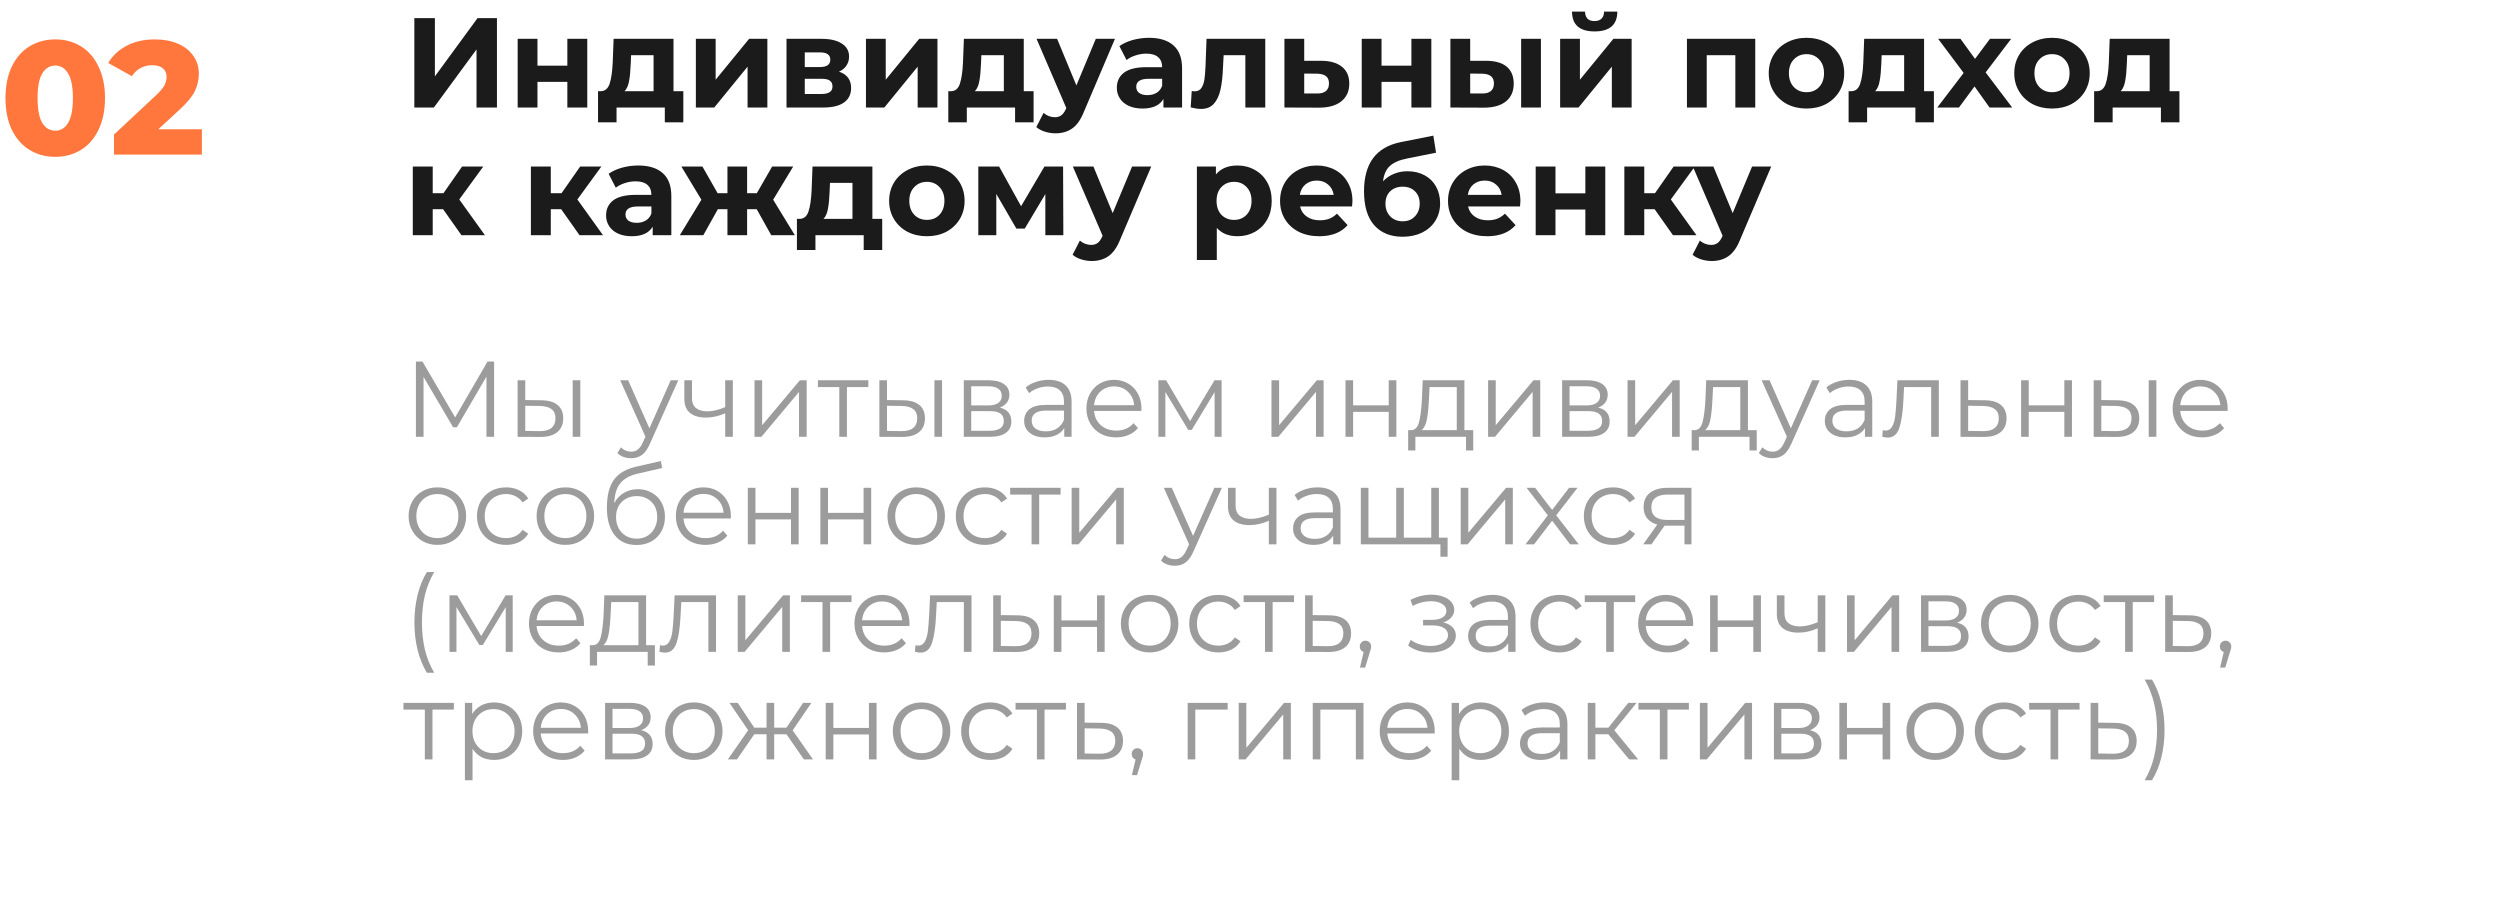 <?xml version="1.0" encoding="UTF-8"?> <svg xmlns="http://www.w3.org/2000/svg" width="372" height="134" viewBox="0 0 372 134" fill="none"> <path d="M8.232 23.336C6.792 23.336 5.512 22.992 4.392 22.304C3.272 21.616 2.392 20.616 1.752 19.304C1.128 17.976 0.816 16.408 0.816 14.6C0.816 12.792 1.128 11.232 1.752 9.92C2.392 8.592 3.272 7.584 4.392 6.896C5.512 6.208 6.792 5.864 8.232 5.864C9.656 5.864 10.928 6.208 12.048 6.896C13.168 7.584 14.04 8.592 14.664 9.92C15.304 11.232 15.624 12.792 15.624 14.6C15.624 16.408 15.304 17.976 14.664 19.304C14.04 20.616 13.168 21.616 12.048 22.304C10.928 22.992 9.656 23.336 8.232 23.336ZM8.232 19.448C9.032 19.448 9.664 19.064 10.128 18.296C10.608 17.512 10.848 16.28 10.848 14.6C10.848 12.92 10.608 11.696 10.128 10.928C9.664 10.144 9.032 9.752 8.232 9.752C7.416 9.752 6.768 10.144 6.288 10.928C5.824 11.696 5.592 12.92 5.592 14.6C5.592 16.28 5.824 17.512 6.288 18.296C6.768 19.064 7.416 19.448 8.232 19.448ZM30.042 19.232V23H16.962V20.024L23.25 14.144C23.858 13.568 24.266 13.08 24.474 12.68C24.682 12.264 24.786 11.848 24.786 11.432C24.786 10.888 24.602 10.464 24.234 10.16C23.866 9.856 23.33 9.704 22.626 9.704C22.002 9.704 21.426 9.848 20.898 10.136C20.386 10.408 19.962 10.808 19.626 11.336L16.098 9.368C16.754 8.28 17.674 7.424 18.858 6.8C20.042 6.176 21.442 5.864 23.058 5.864C24.338 5.864 25.466 6.072 26.442 6.488C27.434 6.904 28.202 7.504 28.746 8.288C29.306 9.056 29.586 9.952 29.586 10.976C29.586 11.888 29.386 12.752 28.986 13.568C28.602 14.368 27.85 15.28 26.73 16.304L23.562 19.232H30.042Z" fill="#FF773D"></path> <path d="M61.653 2.7H64.712V11.364L71.058 2.7H73.946V16H70.906V7.355L64.56 16H61.653V2.7ZM77.029 5.778H79.975V9.768H84.421V5.778H87.385V16H84.421V12.181H79.975V16H77.029V5.778ZM101.679 13.568V18.204H98.924V16H91.742V18.204H88.987V13.568H89.405C90.038 13.555 90.475 13.182 90.716 12.447C90.957 11.712 91.109 10.667 91.172 9.312L91.305 5.778H100.216V13.568H101.679ZM93.851 9.521C93.813 10.56 93.731 11.408 93.604 12.067C93.49 12.726 93.268 13.226 92.939 13.568H97.252V8.21H93.908L93.851 9.521ZM103.544 5.778H106.489V11.858L111.467 5.778H114.184V16H111.239V9.92L106.28 16H103.544V5.778ZM124.842 10.661C126.046 11.066 126.647 11.877 126.647 13.093C126.647 14.018 126.299 14.733 125.602 15.24C124.906 15.747 123.867 16 122.486 16H117.033V5.778H122.258C123.538 5.778 124.538 6.012 125.26 6.481C125.982 6.937 126.343 7.583 126.343 8.419C126.343 8.926 126.21 9.375 125.944 9.768C125.691 10.148 125.324 10.446 124.842 10.661ZM119.75 9.977H121.992C123.031 9.977 123.55 9.61 123.55 8.875C123.55 8.153 123.031 7.792 121.992 7.792H119.75V9.977ZM122.239 13.986C123.329 13.986 123.873 13.612 123.873 12.865C123.873 12.472 123.747 12.187 123.493 12.01C123.24 11.82 122.841 11.725 122.296 11.725H119.75V13.986H122.239ZM128.853 5.778H131.798V11.858L136.776 5.778H139.493V16H136.548V9.92L131.589 16H128.853V5.778ZM153.799 13.568V18.204H151.044V16H143.862V18.204H141.107V13.568H141.525C142.158 13.555 142.595 13.182 142.836 12.447C143.077 11.712 143.229 10.667 143.292 9.312L143.425 5.778H152.336V13.568H153.799ZM145.971 9.521C145.933 10.56 145.851 11.408 145.724 12.067C145.61 12.726 145.388 13.226 145.059 13.568H149.372V8.21H146.028L145.971 9.521ZM165.905 5.778L161.288 16.627C160.82 17.805 160.237 18.635 159.54 19.116C158.856 19.597 158.027 19.838 157.051 19.838C156.519 19.838 155.994 19.756 155.474 19.591C154.955 19.426 154.531 19.198 154.201 18.907L155.284 16.798C155.512 17.001 155.772 17.159 156.063 17.273C156.367 17.387 156.665 17.444 156.956 17.444C157.362 17.444 157.691 17.343 157.944 17.14C158.198 16.95 158.426 16.627 158.628 16.171L158.666 16.076L154.239 5.778H157.298L160.167 12.713L163.055 5.778H165.905ZM170.972 5.626C172.556 5.626 173.772 6.006 174.62 6.766C175.469 7.513 175.893 8.647 175.893 10.167V16H173.119V14.727C172.562 15.677 171.523 16.152 170.003 16.152C169.218 16.152 168.534 16.019 167.951 15.753C167.381 15.487 166.944 15.12 166.64 14.651C166.336 14.182 166.184 13.65 166.184 13.055C166.184 12.105 166.539 11.358 167.248 10.813C167.97 10.268 169.079 9.996 170.573 9.996H172.929C172.929 9.35 172.733 8.856 172.34 8.514C171.948 8.159 171.359 7.982 170.573 7.982C170.029 7.982 169.49 8.071 168.958 8.248C168.439 8.413 167.996 8.641 167.628 8.932L166.564 6.861C167.122 6.468 167.787 6.164 168.559 5.949C169.345 5.734 170.149 5.626 170.972 5.626ZM170.744 14.157C171.251 14.157 171.701 14.043 172.093 13.815C172.486 13.574 172.765 13.226 172.929 12.77V11.725H170.896C169.68 11.725 169.072 12.124 169.072 12.922C169.072 13.302 169.218 13.606 169.509 13.834C169.813 14.049 170.225 14.157 170.744 14.157ZM188.272 5.778V16H185.308V8.21H182.078L181.983 10.015C181.932 11.358 181.806 12.472 181.603 13.359C181.4 14.246 181.071 14.942 180.615 15.449C180.159 15.956 179.526 16.209 178.715 16.209C178.284 16.209 177.771 16.133 177.176 15.981L177.328 13.549C177.531 13.574 177.676 13.587 177.765 13.587C178.208 13.587 178.538 13.429 178.753 13.112C178.981 12.783 179.133 12.371 179.209 11.877C179.285 11.37 179.342 10.705 179.38 9.882L179.532 5.778H188.272ZM196.651 9.046C197.981 9.059 199.001 9.363 199.71 9.958C200.42 10.541 200.774 11.37 200.774 12.447C200.774 13.574 200.375 14.455 199.577 15.088C198.792 15.709 197.684 16.019 196.252 16.019L191.122 16V5.778H194.067V9.046H196.651ZM195.986 13.91C196.556 13.923 196.993 13.802 197.297 13.549C197.601 13.296 197.753 12.916 197.753 12.409C197.753 11.915 197.601 11.554 197.297 11.326C197.006 11.098 196.569 10.978 195.986 10.965L194.067 10.946V13.91H195.986ZM202.626 5.778H205.571V9.768H210.017V5.778H212.981V16H210.017V12.181H205.571V16H202.626V5.778ZM221.196 9.046C222.526 9.059 223.533 9.356 224.217 9.939C224.901 10.522 225.243 11.358 225.243 12.447C225.243 13.587 224.856 14.467 224.084 15.088C223.311 15.709 222.215 16.019 220.797 16.019L215.819 16V5.778H218.764V9.046H221.196ZM226.345 5.778H229.29V16H226.345V5.778ZM220.531 13.91C221.101 13.923 221.538 13.802 221.842 13.549C222.146 13.296 222.298 12.916 222.298 12.409C222.298 11.915 222.146 11.554 221.842 11.326C221.55 11.098 221.113 10.978 220.531 10.965L218.764 10.946V13.91H220.531ZM232.147 5.778H235.092V11.858L240.07 5.778H242.787V16H239.842V9.92L234.883 16H232.147V5.778ZM237.277 4.676C235.047 4.676 233.926 3.694 233.914 1.731H235.852C235.864 2.174 235.985 2.523 236.213 2.776C236.453 3.017 236.802 3.137 237.258 3.137C237.714 3.137 238.062 3.017 238.303 2.776C238.556 2.523 238.683 2.174 238.683 1.731H240.659C240.646 3.694 239.519 4.676 237.277 4.676ZM261.182 5.778V16H258.218V8.21H253.962V16H251.017V5.778H261.182ZM268.812 16.152C267.735 16.152 266.766 15.93 265.905 15.487C265.056 15.031 264.391 14.404 263.91 13.606C263.428 12.808 263.188 11.902 263.188 10.889C263.188 9.876 263.428 8.97 263.91 8.172C264.391 7.374 265.056 6.753 265.905 6.31C266.766 5.854 267.735 5.626 268.812 5.626C269.888 5.626 270.851 5.854 271.7 6.31C272.548 6.753 273.213 7.374 273.695 8.172C274.176 8.97 274.417 9.876 274.417 10.889C274.417 11.902 274.176 12.808 273.695 13.606C273.213 14.404 272.548 15.031 271.7 15.487C270.851 15.93 269.888 16.152 268.812 16.152ZM268.812 13.72C269.572 13.72 270.192 13.467 270.674 12.96C271.168 12.441 271.415 11.75 271.415 10.889C271.415 10.028 271.168 9.344 270.674 8.837C270.192 8.318 269.572 8.058 268.812 8.058C268.052 8.058 267.425 8.318 266.931 8.837C266.437 9.344 266.19 10.028 266.19 10.889C266.19 11.75 266.437 12.441 266.931 12.96C267.425 13.467 268.052 13.72 268.812 13.72ZM287.764 13.568V18.204H285.009V16H277.827V18.204H275.072V13.568H275.49C276.123 13.555 276.56 13.182 276.801 12.447C277.042 11.712 277.194 10.667 277.257 9.312L277.39 5.778H286.301V13.568H287.764ZM279.936 9.521C279.898 10.56 279.816 11.408 279.689 12.067C279.575 12.726 279.353 13.226 279.024 13.568H283.337V8.21H279.993L279.936 9.521ZM296.051 16L293.809 12.865L291.491 16H288.261L292.194 10.851L288.394 5.778H291.719L293.885 8.761L296.108 5.778H299.262L295.462 10.775L299.414 16H296.051ZM305.346 16.152C304.269 16.152 303.3 15.93 302.439 15.487C301.59 15.031 300.925 14.404 300.444 13.606C299.962 12.808 299.722 11.902 299.722 10.889C299.722 9.876 299.962 8.97 300.444 8.172C300.925 7.374 301.59 6.753 302.439 6.31C303.3 5.854 304.269 5.626 305.346 5.626C306.422 5.626 307.385 5.854 308.234 6.31C309.082 6.753 309.747 7.374 310.229 8.172C310.71 8.97 310.951 9.876 310.951 10.889C310.951 11.902 310.71 12.808 310.229 13.606C309.747 14.404 309.082 15.031 308.234 15.487C307.385 15.93 306.422 16.152 305.346 16.152ZM305.346 13.72C306.106 13.72 306.726 13.467 307.208 12.96C307.702 12.441 307.949 11.75 307.949 10.889C307.949 10.028 307.702 9.344 307.208 8.837C306.726 8.318 306.106 8.058 305.346 8.058C304.586 8.058 303.959 8.318 303.465 8.837C302.971 9.344 302.724 10.028 302.724 10.889C302.724 11.75 302.971 12.441 303.465 12.96C303.959 13.467 304.586 13.72 305.346 13.72ZM324.298 13.568V18.204H321.543V16H314.361V18.204H311.606V13.568H312.024C312.657 13.555 313.094 13.182 313.335 12.447C313.576 11.712 313.728 10.667 313.791 9.312L313.924 5.778H322.835V13.568H324.298ZM316.47 9.521C316.432 10.56 316.35 11.408 316.223 12.067C316.109 12.726 315.887 13.226 315.558 13.568H319.871V8.21H316.527L316.47 9.521ZM65.928 31.124H64.389V35H61.425V24.778H64.389V28.749H65.985L68.759 24.778H71.913L68.341 29.68L72.16 35H68.664L65.928 31.124ZM83.499 31.124H81.96V35H78.996V24.778H81.96V28.749H83.556L86.33 24.778H89.484L85.912 29.68L89.731 35H86.235L83.499 31.124ZM94.972 24.626C96.555 24.626 97.772 25.006 98.62 25.766C99.469 26.513 99.893 27.647 99.893 29.167V35H97.119V33.727C96.562 34.677 95.523 35.152 94.003 35.152C93.218 35.152 92.534 35.019 91.951 34.753C91.381 34.487 90.944 34.12 90.64 33.651C90.336 33.182 90.184 32.65 90.184 32.055C90.184 31.105 90.539 30.358 91.248 29.813C91.97 29.268 93.079 28.996 94.573 28.996H96.929C96.929 28.35 96.733 27.856 96.34 27.514C95.948 27.159 95.359 26.982 94.573 26.982C94.028 26.982 93.49 27.071 92.958 27.248C92.439 27.413 91.996 27.641 91.628 27.932L90.564 25.861C91.121 25.468 91.787 25.164 92.559 24.949C93.344 24.734 94.149 24.626 94.972 24.626ZM94.744 33.157C95.251 33.157 95.701 33.043 96.093 32.815C96.486 32.574 96.764 32.226 96.929 31.77V30.725H94.896C93.68 30.725 93.072 31.124 93.072 31.922C93.072 32.302 93.218 32.606 93.509 32.834C93.813 33.049 94.225 33.157 94.744 33.157ZM112.595 31.124H111.17V35H108.244V31.124H106.819L104.653 35H101.157L104.368 29.718L101.385 24.778H104.52L106.781 28.749H108.244V24.778H111.17V28.749H112.614L114.894 24.778H118.029L115.046 29.718L118.276 35H114.761L112.595 31.124ZM131.274 32.568V37.204H128.519V35H121.337V37.204H118.582V32.568H119C119.633 32.555 120.07 32.182 120.311 31.447C120.551 30.712 120.703 29.667 120.767 28.312L120.9 24.778H129.811V32.568H131.274ZM123.446 28.521C123.408 29.56 123.325 30.408 123.199 31.067C123.085 31.726 122.863 32.226 122.534 32.568H126.847V27.21H123.503L123.446 28.521ZM137.927 35.152C136.85 35.152 135.881 34.93 135.02 34.487C134.171 34.031 133.506 33.404 133.025 32.606C132.544 31.808 132.303 30.902 132.303 29.889C132.303 28.876 132.544 27.97 133.025 27.172C133.506 26.374 134.171 25.753 135.02 25.31C135.881 24.854 136.85 24.626 137.927 24.626C139.004 24.626 139.966 24.854 140.815 25.31C141.664 25.753 142.329 26.374 142.81 27.172C143.291 27.97 143.532 28.876 143.532 29.889C143.532 30.902 143.291 31.808 142.81 32.606C142.329 33.404 141.664 34.031 140.815 34.487C139.966 34.93 139.004 35.152 137.927 35.152ZM137.927 32.72C138.687 32.72 139.308 32.467 139.789 31.96C140.283 31.441 140.53 30.75 140.53 29.889C140.53 29.028 140.283 28.344 139.789 27.837C139.308 27.318 138.687 27.058 137.927 27.058C137.167 27.058 136.54 27.318 136.046 27.837C135.552 28.344 135.305 29.028 135.305 29.889C135.305 30.75 135.552 31.441 136.046 31.96C136.54 32.467 137.167 32.72 137.927 32.72ZM155.546 35V28.882L152.487 34.012H151.233L148.25 28.863V35H145.571V24.778H148.668L151.936 30.687L155.413 24.778H158.187L158.225 35H155.546ZM171.305 24.778L166.688 35.627C166.219 36.805 165.636 37.635 164.94 38.116C164.256 38.597 163.426 38.838 162.451 38.838C161.919 38.838 161.393 38.756 160.874 38.591C160.354 38.426 159.93 38.198 159.601 37.907L160.684 35.798C160.912 36.001 161.171 36.159 161.463 36.273C161.767 36.387 162.064 36.444 162.356 36.444C162.761 36.444 163.09 36.343 163.344 36.14C163.597 35.95 163.825 35.627 164.028 35.171L164.066 35.076L159.639 24.778H162.698L165.567 31.713L168.455 24.778H171.305ZM184.138 24.626C185.088 24.626 185.95 24.848 186.722 25.291C187.508 25.722 188.122 26.336 188.565 27.134C189.009 27.919 189.23 28.838 189.23 29.889C189.23 30.94 189.009 31.865 188.565 32.663C188.122 33.448 187.508 34.063 186.722 34.506C185.95 34.937 185.088 35.152 184.138 35.152C182.834 35.152 181.808 34.74 181.06 33.917V38.686H178.096V24.778H180.927V25.956C181.662 25.069 182.732 24.626 184.138 24.626ZM183.625 32.72C184.385 32.72 185.006 32.467 185.487 31.96C185.981 31.441 186.228 30.75 186.228 29.889C186.228 29.028 185.981 28.344 185.487 27.837C185.006 27.318 184.385 27.058 183.625 27.058C182.865 27.058 182.238 27.318 181.744 27.837C181.263 28.344 181.022 29.028 181.022 29.889C181.022 30.75 181.263 31.441 181.744 31.96C182.238 32.467 182.865 32.72 183.625 32.72ZM201.245 29.927C201.245 29.965 201.226 30.231 201.188 30.725H193.455C193.594 31.358 193.923 31.859 194.443 32.226C194.962 32.593 195.608 32.777 196.381 32.777C196.913 32.777 197.381 32.701 197.787 32.549C198.205 32.384 198.591 32.131 198.946 31.789L200.523 33.499C199.56 34.601 198.154 35.152 196.305 35.152C195.152 35.152 194.132 34.93 193.246 34.487C192.359 34.031 191.675 33.404 191.194 32.606C190.712 31.808 190.472 30.902 190.472 29.889C190.472 28.888 190.706 27.989 191.175 27.191C191.656 26.38 192.308 25.753 193.132 25.31C193.968 24.854 194.899 24.626 195.925 24.626C196.925 24.626 197.831 24.841 198.642 25.272C199.452 25.703 200.086 26.323 200.542 27.134C201.01 27.932 201.245 28.863 201.245 29.927ZM195.944 26.868C195.272 26.868 194.709 27.058 194.253 27.438C193.797 27.818 193.518 28.337 193.417 28.996H198.452C198.35 28.35 198.072 27.837 197.616 27.457C197.16 27.064 196.602 26.868 195.944 26.868ZM209.426 25.481C210.401 25.481 211.256 25.684 211.991 26.089C212.725 26.482 213.289 27.039 213.682 27.761C214.087 28.483 214.29 29.319 214.29 30.269C214.29 31.244 214.049 32.112 213.568 32.872C213.099 33.619 212.44 34.202 211.592 34.62C210.743 35.025 209.78 35.228 208.704 35.228C206.918 35.228 205.512 34.658 204.486 33.518C203.472 32.365 202.966 30.681 202.966 28.464C202.966 26.412 203.409 24.778 204.296 23.562C205.195 22.333 206.569 21.529 208.419 21.149L213.283 20.18L213.682 22.726L209.388 23.581C208.222 23.809 207.355 24.189 206.785 24.721C206.227 25.253 205.898 26.007 205.797 26.982C206.24 26.501 206.772 26.133 207.393 25.88C208.013 25.614 208.691 25.481 209.426 25.481ZM208.723 32.929C209.483 32.929 210.091 32.682 210.547 32.188C211.015 31.694 211.25 31.067 211.25 30.307C211.25 29.534 211.015 28.92 210.547 28.464C210.091 28.008 209.483 27.78 208.723 27.78C207.95 27.78 207.329 28.008 206.861 28.464C206.392 28.92 206.158 29.534 206.158 30.307C206.158 31.08 206.398 31.713 206.88 32.207C207.361 32.688 207.975 32.929 208.723 32.929ZM226.238 29.927C226.238 29.965 226.219 30.231 226.181 30.725H218.448C218.587 31.358 218.917 31.859 219.436 32.226C219.955 32.593 220.601 32.777 221.374 32.777C221.906 32.777 222.375 32.701 222.78 32.549C223.198 32.384 223.584 32.131 223.939 31.789L225.516 33.499C224.553 34.601 223.147 35.152 221.298 35.152C220.145 35.152 219.126 34.93 218.239 34.487C217.352 34.031 216.668 33.404 216.187 32.606C215.706 31.808 215.465 30.902 215.465 29.889C215.465 28.888 215.699 27.989 216.168 27.191C216.649 26.38 217.302 25.753 218.125 25.31C218.961 24.854 219.892 24.626 220.918 24.626C221.919 24.626 222.824 24.841 223.635 25.272C224.446 25.703 225.079 26.323 225.535 27.134C226.004 27.932 226.238 28.863 226.238 29.927ZM220.937 26.868C220.266 26.868 219.702 27.058 219.246 27.438C218.79 27.818 218.511 28.337 218.41 28.996H223.445C223.344 28.35 223.065 27.837 222.609 27.457C222.153 27.064 221.596 26.868 220.937 26.868ZM228.51 24.778H231.455V28.768H235.901V24.778H238.865V35H235.901V31.181H231.455V35H228.51V24.778ZM246.205 31.124H244.666V35H241.702V24.778H244.666V28.749H246.262L249.036 24.778H252.19L248.618 29.68L252.437 35H248.941L246.205 31.124ZM263.559 24.778L258.942 35.627C258.473 36.805 257.89 37.635 257.194 38.116C256.51 38.597 255.68 38.838 254.705 38.838C254.173 38.838 253.647 38.756 253.128 38.591C252.608 38.426 252.184 38.198 251.855 37.907L252.938 35.798C253.166 36.001 253.425 36.159 253.717 36.273C254.021 36.387 254.318 36.444 254.61 36.444C255.015 36.444 255.344 36.343 255.598 36.14C255.851 35.95 256.079 35.627 256.282 35.171L256.32 35.076L251.893 24.778H254.952L257.821 31.713L260.709 24.778H263.559Z" fill="#1B1B1B"></path> <path d="M73.52 53.8V65H72.384V56.04L67.984 63.576H67.424L63.024 56.088V65H61.888V53.8H62.864L67.728 62.104L72.544 53.8H73.52ZM80.558 59.56C81.614 59.571 82.42 59.805 82.974 60.264C83.529 60.723 83.806 61.384 83.806 62.248C83.806 63.144 83.508 63.832 82.91 64.312C82.313 64.792 81.46 65.027 80.35 65.016L77.022 65V56.584H78.158V59.528L80.558 59.56ZM85.214 56.584H86.35V65H85.214V56.584ZM80.286 64.152C81.065 64.163 81.652 64.008 82.046 63.688C82.452 63.357 82.654 62.877 82.654 62.248C82.654 61.629 82.457 61.171 82.062 60.872C81.668 60.573 81.076 60.419 80.286 60.408L78.158 60.376V64.12L80.286 64.152ZM100.924 56.584L96.716 66.008C96.375 66.797 95.98 67.357 95.532 67.688C95.084 68.019 94.546 68.184 93.916 68.184C93.511 68.184 93.132 68.12 92.78 67.992C92.428 67.864 92.124 67.672 91.868 67.416L92.396 66.568C92.823 66.995 93.335 67.208 93.932 67.208C94.316 67.208 94.642 67.101 94.908 66.888C95.186 66.675 95.442 66.312 95.676 65.8L96.044 64.984L92.284 56.584H93.468L96.636 63.736L99.804 56.584H100.924ZM109.046 56.584V65H107.91V61.496C106.939 61.923 105.985 62.136 105.046 62.136C104.033 62.136 103.243 61.907 102.678 61.448C102.113 60.979 101.83 60.28 101.83 59.352V56.584H102.966V59.288C102.966 59.917 103.169 60.397 103.574 60.728C103.979 61.048 104.539 61.208 105.254 61.208C106.043 61.208 106.929 61 107.91 60.584V56.584H109.046ZM112.272 56.584H113.408V63.272L119.024 56.584H120.032V65H118.896V58.312L113.296 65H112.272V56.584ZM129.208 57.592H126.024V65H124.888V57.592H121.704V56.584H129.208V57.592ZM134.386 59.56C135.442 59.571 136.248 59.805 136.802 60.264C137.357 60.723 137.634 61.384 137.634 62.248C137.634 63.144 137.336 63.832 136.738 64.312C136.141 64.792 135.288 65.027 134.178 65.016L130.85 65V56.584H131.986V59.528L134.386 59.56ZM139.042 56.584H140.178V65H139.042V56.584ZM134.114 64.152C134.893 64.163 135.48 64.008 135.874 63.688C136.28 63.357 136.482 62.877 136.482 62.248C136.482 61.629 136.285 61.171 135.89 60.872C135.496 60.573 134.904 60.419 134.114 60.408L131.986 60.376V64.12L134.114 64.152ZM148.773 60.648C149.914 60.915 150.485 61.603 150.485 62.712C150.485 63.448 150.213 64.013 149.669 64.408C149.125 64.803 148.314 65 147.237 65H143.413V56.584H147.125C148.085 56.584 148.837 56.771 149.381 57.144C149.925 57.517 150.197 58.051 150.197 58.744C150.197 59.203 150.069 59.597 149.813 59.928C149.568 60.248 149.221 60.488 148.773 60.648ZM144.517 60.328H147.045C147.696 60.328 148.192 60.205 148.533 59.96C148.885 59.715 149.061 59.357 149.061 58.888C149.061 58.419 148.885 58.067 148.533 57.832C148.192 57.597 147.696 57.48 147.045 57.48H144.517V60.328ZM147.189 64.104C147.914 64.104 148.458 63.987 148.821 63.752C149.184 63.517 149.365 63.149 149.365 62.648C149.365 62.147 149.2 61.779 148.869 61.544C148.538 61.299 148.016 61.176 147.301 61.176H144.517V64.104H147.189ZM156.043 56.52C157.142 56.52 157.985 56.797 158.571 57.352C159.158 57.896 159.451 58.707 159.451 59.784V65H158.363V63.688C158.107 64.125 157.729 64.467 157.227 64.712C156.737 64.957 156.15 65.08 155.467 65.08C154.529 65.08 153.782 64.856 153.227 64.408C152.673 63.96 152.395 63.368 152.395 62.632C152.395 61.917 152.651 61.341 153.163 60.904C153.686 60.467 154.513 60.248 155.643 60.248H158.315V59.736C158.315 59.011 158.113 58.461 157.707 58.088C157.302 57.704 156.71 57.512 155.931 57.512C155.398 57.512 154.886 57.603 154.395 57.784C153.905 57.955 153.483 58.195 153.131 58.504L152.619 57.656C153.046 57.293 153.558 57.016 154.155 56.824C154.753 56.621 155.382 56.52 156.043 56.52ZM155.643 64.184C156.283 64.184 156.833 64.04 157.291 63.752C157.75 63.453 158.091 63.027 158.315 62.472V61.096H155.675C154.235 61.096 153.515 61.597 153.515 62.6C153.515 63.091 153.702 63.48 154.075 63.768C154.449 64.045 154.971 64.184 155.643 64.184ZM169.835 61.144H162.795C162.859 62.019 163.195 62.728 163.803 63.272C164.411 63.805 165.179 64.072 166.107 64.072C166.63 64.072 167.11 63.981 167.547 63.8C167.985 63.608 168.363 63.331 168.683 62.968L169.323 63.704C168.95 64.152 168.481 64.493 167.915 64.728C167.361 64.963 166.747 65.08 166.075 65.08C165.211 65.08 164.443 64.899 163.771 64.536C163.11 64.163 162.593 63.651 162.219 63C161.846 62.349 161.659 61.613 161.659 60.792C161.659 59.971 161.835 59.235 162.187 58.584C162.55 57.933 163.041 57.427 163.659 57.064C164.289 56.701 164.993 56.52 165.771 56.52C166.55 56.52 167.249 56.701 167.867 57.064C168.486 57.427 168.971 57.933 169.323 58.584C169.675 59.224 169.851 59.96 169.851 60.792L169.835 61.144ZM165.771 57.496C164.961 57.496 164.278 57.757 163.723 58.28C163.179 58.792 162.87 59.464 162.795 60.296H168.763C168.689 59.464 168.374 58.792 167.819 58.28C167.275 57.757 166.593 57.496 165.771 57.496ZM181.774 56.584V65H180.734V58.344L177.326 63.976H176.814L173.406 58.328V65H172.366V56.584H173.518L177.086 62.648L180.718 56.584H181.774ZM189.194 56.584H190.33V63.272L195.946 56.584H196.954V65H195.818V58.312L190.218 65H189.194V56.584ZM200.21 56.584H201.346V60.312H206.642V56.584H207.778V65H206.642V61.288H201.346V65H200.21V56.584ZM219.215 64.008V67.032H218.143V65H210.607V67.032H209.535V64.008H210.015C210.58 63.976 210.964 63.56 211.167 62.76C211.369 61.96 211.508 60.84 211.583 59.4L211.695 56.584H217.903V64.008H219.215ZM212.623 59.464C212.569 60.659 212.468 61.645 212.319 62.424C212.169 63.192 211.903 63.72 211.519 64.008H216.767V57.592H212.719L212.623 59.464ZM221.429 56.584H222.565V63.272L228.181 56.584H229.189V65H228.053V58.312L222.453 65H221.429V56.584ZM237.804 60.648C238.945 60.915 239.516 61.603 239.516 62.712C239.516 63.448 239.244 64.013 238.7 64.408C238.156 64.803 237.345 65 236.268 65H232.444V56.584H236.156C237.116 56.584 237.868 56.771 238.412 57.144C238.956 57.517 239.228 58.051 239.228 58.744C239.228 59.203 239.1 59.597 238.844 59.928C238.599 60.248 238.252 60.488 237.804 60.648ZM233.548 60.328H236.076C236.727 60.328 237.223 60.205 237.564 59.96C237.916 59.715 238.092 59.357 238.092 58.888C238.092 58.419 237.916 58.067 237.564 57.832C237.223 57.597 236.727 57.48 236.076 57.48H233.548V60.328ZM236.22 64.104C236.945 64.104 237.489 63.987 237.852 63.752C238.215 63.517 238.396 63.149 238.396 62.648C238.396 62.147 238.231 61.779 237.9 61.544C237.569 61.299 237.047 61.176 236.332 61.176H233.548V64.104H236.22ZM242.179 56.584H243.315V63.272L248.931 56.584H249.939V65H248.803V58.312L243.203 65H242.179V56.584ZM261.402 64.008V67.032H260.33V65H252.794V67.032H251.722V64.008H252.202C252.767 63.976 253.151 63.56 253.354 62.76C253.557 61.96 253.695 60.84 253.77 59.4L253.882 56.584H260.09V64.008H261.402ZM254.81 59.464C254.757 60.659 254.655 61.645 254.506 62.424C254.357 63.192 254.09 63.72 253.706 64.008H258.954V57.592H254.906L254.81 59.464ZM270.768 56.584L266.56 66.008C266.219 66.797 265.824 67.357 265.376 67.688C264.928 68.019 264.389 68.184 263.76 68.184C263.355 68.184 262.976 68.12 262.624 67.992C262.272 67.864 261.968 67.672 261.712 67.416L262.24 66.568C262.667 66.995 263.179 67.208 263.776 67.208C264.16 67.208 264.485 67.101 264.752 66.888C265.029 66.675 265.285 66.312 265.52 65.8L265.888 64.984L262.128 56.584H263.312L266.48 63.736L269.648 56.584H270.768ZM275.184 56.52C276.283 56.52 277.125 56.797 277.712 57.352C278.299 57.896 278.592 58.707 278.592 59.784V65H277.504V63.688C277.248 64.125 276.869 64.467 276.368 64.712C275.877 64.957 275.291 65.08 274.608 65.08C273.669 65.08 272.923 64.856 272.368 64.408C271.813 63.96 271.536 63.368 271.536 62.632C271.536 61.917 271.792 61.341 272.304 60.904C272.827 60.467 273.653 60.248 274.784 60.248H277.456V59.736C277.456 59.011 277.253 58.461 276.848 58.088C276.443 57.704 275.851 57.512 275.072 57.512C274.539 57.512 274.027 57.603 273.536 57.784C273.045 57.955 272.624 58.195 272.272 58.504L271.76 57.656C272.187 57.293 272.699 57.016 273.296 56.824C273.893 56.621 274.523 56.52 275.184 56.52ZM274.784 64.184C275.424 64.184 275.973 64.04 276.432 63.752C276.891 63.453 277.232 63.027 277.456 62.472V61.096H274.816C273.376 61.096 272.656 61.597 272.656 62.6C272.656 63.091 272.843 63.48 273.216 63.768C273.589 64.045 274.112 64.184 274.784 64.184ZM288.496 56.584V65H287.36V57.592H283.328L283.216 59.672C283.131 61.421 282.928 62.765 282.608 63.704C282.288 64.643 281.717 65.112 280.896 65.112C280.672 65.112 280.4 65.069 280.08 64.984L280.16 64.008C280.352 64.051 280.485 64.072 280.56 64.072C280.997 64.072 281.328 63.869 281.552 63.464C281.776 63.059 281.925 62.557 282 61.96C282.075 61.363 282.139 60.573 282.192 59.592L282.336 56.584H288.496ZM295.341 59.56C296.397 59.571 297.197 59.805 297.741 60.264C298.296 60.723 298.573 61.384 298.573 62.248C298.573 63.144 298.275 63.832 297.677 64.312C297.091 64.792 296.237 65.027 295.117 65.016L291.725 65V56.584H292.861V59.528L295.341 59.56ZM295.053 64.152C295.832 64.163 296.419 64.008 296.813 63.688C297.219 63.357 297.421 62.877 297.421 62.248C297.421 61.629 297.224 61.171 296.829 60.872C296.435 60.573 295.843 60.419 295.053 60.408L292.861 60.376V64.12L295.053 64.152ZM300.741 56.584H301.877V60.312H307.173V56.584H308.309V65H307.173V61.288H301.877V65H300.741V56.584ZM315.074 59.56C316.13 59.571 316.935 59.805 317.49 60.264C318.045 60.723 318.322 61.384 318.322 62.248C318.322 63.144 318.023 63.832 317.426 64.312C316.829 64.792 315.975 65.027 314.866 65.016L311.538 65V56.584H312.674V59.528L315.074 59.56ZM319.73 56.584H320.866V65H319.73V56.584ZM314.802 64.152C315.581 64.163 316.167 64.008 316.562 63.688C316.967 63.357 317.17 62.877 317.17 62.248C317.17 61.629 316.973 61.171 316.578 60.872C316.183 60.573 315.591 60.419 314.802 60.408L312.674 60.376V64.12L314.802 64.152ZM331.46 61.144H324.42C324.484 62.019 324.82 62.728 325.428 63.272C326.036 63.805 326.804 64.072 327.732 64.072C328.255 64.072 328.735 63.981 329.172 63.8C329.61 63.608 329.988 63.331 330.308 62.968L330.948 63.704C330.575 64.152 330.106 64.493 329.54 64.728C328.986 64.963 328.372 65.08 327.7 65.08C326.836 65.08 326.068 64.899 325.396 64.536C324.735 64.163 324.218 63.651 323.844 63C323.471 62.349 323.284 61.613 323.284 60.792C323.284 59.971 323.46 59.235 323.812 58.584C324.175 57.933 324.666 57.427 325.284 57.064C325.914 56.701 326.618 56.52 327.396 56.52C328.175 56.52 328.874 56.701 329.492 57.064C330.111 57.427 330.596 57.933 330.948 58.584C331.3 59.224 331.476 59.96 331.476 60.792L331.46 61.144ZM327.396 57.496C326.586 57.496 325.903 57.757 325.348 58.28C324.804 58.792 324.495 59.464 324.42 60.296H330.388C330.314 59.464 329.999 58.792 329.444 58.28C328.9 57.757 328.218 57.496 327.396 57.496ZM65.088 81.08C64.277 81.08 63.547 80.899 62.896 80.536C62.245 80.163 61.733 79.651 61.36 79C60.987 78.349 60.8 77.613 60.8 76.792C60.8 75.971 60.987 75.235 61.36 74.584C61.733 73.933 62.245 73.427 62.896 73.064C63.547 72.701 64.277 72.52 65.088 72.52C65.899 72.52 66.629 72.701 67.28 73.064C67.931 73.427 68.437 73.933 68.8 74.584C69.173 75.235 69.36 75.971 69.36 76.792C69.36 77.613 69.173 78.349 68.8 79C68.437 79.651 67.931 80.163 67.28 80.536C66.629 80.899 65.899 81.08 65.088 81.08ZM65.088 80.072C65.685 80.072 66.219 79.939 66.688 79.672C67.168 79.395 67.541 79.005 67.808 78.504C68.075 78.003 68.208 77.432 68.208 76.792C68.208 76.152 68.075 75.581 67.808 75.08C67.541 74.579 67.168 74.195 66.688 73.928C66.219 73.651 65.685 73.512 65.088 73.512C64.491 73.512 63.952 73.651 63.472 73.928C63.003 74.195 62.629 74.579 62.352 75.08C62.085 75.581 61.952 76.152 61.952 76.792C61.952 77.432 62.085 78.003 62.352 78.504C62.629 79.005 63.003 79.395 63.472 79.672C63.952 79.939 64.491 80.072 65.088 80.072ZM75.308 81.08C74.476 81.08 73.729 80.899 73.068 80.536C72.417 80.173 71.905 79.667 71.532 79.016C71.159 78.355 70.972 77.613 70.972 76.792C70.972 75.971 71.159 75.235 71.532 74.584C71.905 73.933 72.417 73.427 73.068 73.064C73.729 72.701 74.476 72.52 75.308 72.52C76.033 72.52 76.678 72.664 77.244 72.952C77.82 73.229 78.273 73.64 78.604 74.184L77.756 74.76C77.478 74.344 77.126 74.035 76.7 73.832C76.273 73.619 75.809 73.512 75.308 73.512C74.7 73.512 74.15 73.651 73.66 73.928C73.18 74.195 72.801 74.579 72.524 75.08C72.257 75.581 72.124 76.152 72.124 76.792C72.124 77.443 72.257 78.019 72.524 78.52C72.801 79.011 73.18 79.395 73.66 79.672C74.15 79.939 74.7 80.072 75.308 80.072C75.809 80.072 76.273 79.971 76.7 79.768C77.126 79.565 77.478 79.256 77.756 78.84L78.604 79.416C78.273 79.96 77.82 80.376 77.244 80.664C76.668 80.941 76.022 81.08 75.308 81.08ZM84.135 81.08C83.324 81.08 82.594 80.899 81.943 80.536C81.292 80.163 80.78 79.651 80.407 79C80.034 78.349 79.847 77.613 79.847 76.792C79.847 75.971 80.034 75.235 80.407 74.584C80.78 73.933 81.292 73.427 81.943 73.064C82.594 72.701 83.324 72.52 84.135 72.52C84.945 72.52 85.676 72.701 86.327 73.064C86.978 73.427 87.484 73.933 87.847 74.584C88.22 75.235 88.407 75.971 88.407 76.792C88.407 77.613 88.22 78.349 87.847 79C87.484 79.651 86.978 80.163 86.327 80.536C85.676 80.899 84.945 81.08 84.135 81.08ZM84.135 80.072C84.732 80.072 85.266 79.939 85.735 79.672C86.215 79.395 86.588 79.005 86.855 78.504C87.121 78.003 87.255 77.432 87.255 76.792C87.255 76.152 87.121 75.581 86.855 75.08C86.588 74.579 86.215 74.195 85.735 73.928C85.266 73.651 84.732 73.512 84.135 73.512C83.537 73.512 82.999 73.651 82.519 73.928C82.049 74.195 81.676 74.579 81.399 75.08C81.132 75.581 80.999 76.152 80.999 76.792C80.999 77.432 81.132 78.003 81.399 78.504C81.676 79.005 82.049 79.395 82.519 79.672C82.999 79.939 83.537 80.072 84.135 80.072ZM94.915 72.792C95.693 72.792 96.387 72.968 96.995 73.32C97.613 73.661 98.093 74.147 98.435 74.776C98.776 75.395 98.947 76.104 98.947 76.904C98.947 77.725 98.765 78.456 98.403 79.096C98.051 79.725 97.555 80.216 96.915 80.568C96.275 80.92 95.539 81.096 94.707 81.096C93.309 81.096 92.227 80.605 91.459 79.624C90.691 78.643 90.307 77.288 90.307 75.56C90.307 73.757 90.648 72.376 91.331 71.416C92.024 70.456 93.101 69.805 94.563 69.464L98.339 68.6L98.531 69.64L94.979 70.456C93.773 70.723 92.888 71.197 92.323 71.88C91.757 72.552 91.448 73.549 91.395 74.872C91.736 74.221 92.211 73.715 92.819 73.352C93.427 72.979 94.125 72.792 94.915 72.792ZM94.739 80.152C95.325 80.152 95.848 80.019 96.307 79.752C96.776 79.475 97.139 79.091 97.395 78.6C97.661 78.109 97.795 77.555 97.795 76.936C97.795 76.317 97.667 75.773 97.411 75.304C97.155 74.835 96.792 74.472 96.323 74.216C95.864 73.949 95.336 73.816 94.739 73.816C94.141 73.816 93.608 73.949 93.139 74.216C92.68 74.472 92.317 74.835 92.051 75.304C91.795 75.773 91.667 76.317 91.667 76.936C91.667 77.555 91.795 78.109 92.051 78.6C92.317 79.091 92.685 79.475 93.155 79.752C93.624 80.019 94.152 80.152 94.739 80.152ZM108.742 77.144H101.702C101.766 78.019 102.102 78.728 102.71 79.272C103.318 79.805 104.086 80.072 105.014 80.072C105.536 80.072 106.016 79.981 106.454 79.8C106.891 79.608 107.27 79.331 107.59 78.968L108.23 79.704C107.856 80.152 107.387 80.493 106.822 80.728C106.267 80.963 105.654 81.08 104.982 81.08C104.118 81.08 103.35 80.899 102.678 80.536C102.016 80.163 101.499 79.651 101.126 79C100.752 78.349 100.566 77.613 100.566 76.792C100.566 75.971 100.742 75.235 101.094 74.584C101.456 73.933 101.947 73.427 102.566 73.064C103.195 72.701 103.899 72.52 104.678 72.52C105.456 72.52 106.155 72.701 106.774 73.064C107.392 73.427 107.878 73.933 108.23 74.584C108.582 75.224 108.758 75.96 108.758 76.792L108.742 77.144ZM104.678 73.496C103.867 73.496 103.184 73.757 102.63 74.28C102.086 74.792 101.776 75.464 101.702 76.296H107.67C107.595 75.464 107.28 74.792 106.726 74.28C106.182 73.757 105.499 73.496 104.678 73.496ZM111.272 72.584H112.408V76.312H117.704V72.584H118.84V81H117.704V77.288H112.408V81H111.272V72.584ZM122.069 72.584H123.205V76.312H128.501V72.584H129.637V81H128.501V77.288H123.205V81H122.069V72.584ZM136.338 81.08C135.527 81.08 134.797 80.899 134.146 80.536C133.495 80.163 132.983 79.651 132.61 79C132.237 78.349 132.05 77.613 132.05 76.792C132.05 75.971 132.237 75.235 132.61 74.584C132.983 73.933 133.495 73.427 134.146 73.064C134.797 72.701 135.527 72.52 136.338 72.52C137.149 72.52 137.879 72.701 138.53 73.064C139.181 73.427 139.687 73.933 140.05 74.584C140.423 75.235 140.61 75.971 140.61 76.792C140.61 77.613 140.423 78.349 140.05 79C139.687 79.651 139.181 80.163 138.53 80.536C137.879 80.899 137.149 81.08 136.338 81.08ZM136.338 80.072C136.935 80.072 137.469 79.939 137.938 79.672C138.418 79.395 138.791 79.005 139.058 78.504C139.325 78.003 139.458 77.432 139.458 76.792C139.458 76.152 139.325 75.581 139.058 75.08C138.791 74.579 138.418 74.195 137.938 73.928C137.469 73.651 136.935 73.512 136.338 73.512C135.741 73.512 135.202 73.651 134.722 73.928C134.253 74.195 133.879 74.579 133.602 75.08C133.335 75.581 133.202 76.152 133.202 76.792C133.202 77.432 133.335 78.003 133.602 78.504C133.879 79.005 134.253 79.395 134.722 79.672C135.202 79.939 135.741 80.072 136.338 80.072ZM146.558 81.08C145.726 81.08 144.979 80.899 144.318 80.536C143.667 80.173 143.155 79.667 142.782 79.016C142.409 78.355 142.222 77.613 142.222 76.792C142.222 75.971 142.409 75.235 142.782 74.584C143.155 73.933 143.667 73.427 144.318 73.064C144.979 72.701 145.726 72.52 146.558 72.52C147.283 72.52 147.929 72.664 148.494 72.952C149.07 73.229 149.523 73.64 149.854 74.184L149.006 74.76C148.729 74.344 148.377 74.035 147.95 73.832C147.523 73.619 147.059 73.512 146.558 73.512C145.95 73.512 145.401 73.651 144.91 73.928C144.43 74.195 144.051 74.579 143.774 75.08C143.507 75.581 143.374 76.152 143.374 76.792C143.374 77.443 143.507 78.019 143.774 78.52C144.051 79.011 144.43 79.395 144.91 79.672C145.401 79.939 145.95 80.072 146.558 80.072C147.059 80.072 147.523 79.971 147.95 79.768C148.377 79.565 148.729 79.256 149.006 78.84L149.854 79.416C149.523 79.96 149.07 80.376 148.494 80.664C147.918 80.941 147.273 81.08 146.558 81.08ZM157.817 73.592H154.633V81H153.497V73.592H150.313V72.584H157.817V73.592ZM159.46 72.584H160.596V79.272L166.212 72.584H167.22V81H166.084V74.312L160.484 81H159.46V72.584ZM181.815 72.584L177.607 82.008C177.266 82.797 176.871 83.357 176.423 83.688C175.975 84.019 175.436 84.184 174.807 84.184C174.402 84.184 174.023 84.12 173.671 83.992C173.319 83.864 173.015 83.672 172.759 83.416L173.287 82.568C173.714 82.995 174.226 83.208 174.823 83.208C175.207 83.208 175.532 83.101 175.799 82.888C176.076 82.675 176.332 82.312 176.567 81.8L176.935 80.984L173.175 72.584H174.359L177.527 79.736L180.695 72.584H181.815ZM189.937 72.584V81H188.801V77.496C187.83 77.923 186.875 78.136 185.937 78.136C184.923 78.136 184.134 77.907 183.569 77.448C183.003 76.979 182.721 76.28 182.721 75.352V72.584H183.857V75.288C183.857 75.917 184.059 76.397 184.465 76.728C184.87 77.048 185.43 77.208 186.145 77.208C186.934 77.208 187.819 77 188.801 76.584V72.584H189.937ZM196.059 72.52C197.158 72.52 198 72.797 198.587 73.352C199.174 73.896 199.467 74.707 199.467 75.784V81H198.379V79.688C198.123 80.125 197.744 80.467 197.243 80.712C196.752 80.957 196.166 81.08 195.483 81.08C194.544 81.08 193.798 80.856 193.243 80.408C192.688 79.96 192.411 79.368 192.411 78.632C192.411 77.917 192.667 77.341 193.179 76.904C193.702 76.467 194.528 76.248 195.659 76.248H198.331V75.736C198.331 75.011 198.128 74.461 197.723 74.088C197.318 73.704 196.726 73.512 195.947 73.512C195.414 73.512 194.902 73.603 194.411 73.784C193.92 73.955 193.499 74.195 193.147 74.504L192.635 73.656C193.062 73.293 193.574 73.016 194.171 72.824C194.768 72.621 195.398 72.52 196.059 72.52ZM195.659 80.184C196.299 80.184 196.848 80.04 197.307 79.752C197.766 79.453 198.107 79.027 198.331 78.472V77.096H195.691C194.251 77.096 193.531 77.597 193.531 78.6C193.531 79.091 193.718 79.48 194.091 79.768C194.464 80.045 194.987 80.184 195.659 80.184ZM214.107 72.584V81H202.491V72.584H203.627V80.008H207.755V72.584H208.891V80.008H212.971V72.584H214.107ZM215.403 80.008V82.84H214.331V81H212.907V80.008H215.403ZM217.35 72.584H218.486V79.272L224.102 72.584H225.11V81H223.974V74.312L218.374 81H217.35V72.584ZM233.63 81L230.958 77.48L228.27 81H226.99L230.318 76.68L227.15 72.584H228.43L230.958 75.88L233.486 72.584H234.734L231.566 76.68L234.926 81H233.63ZM240.011 81.08C239.179 81.08 238.432 80.899 237.771 80.536C237.12 80.173 236.608 79.667 236.235 79.016C235.862 78.355 235.675 77.613 235.675 76.792C235.675 75.971 235.862 75.235 236.235 74.584C236.608 73.933 237.12 73.427 237.771 73.064C238.432 72.701 239.179 72.52 240.011 72.52C240.736 72.52 241.382 72.664 241.947 72.952C242.523 73.229 242.976 73.64 243.307 74.184L242.459 74.76C242.182 74.344 241.83 74.035 241.403 73.832C240.976 73.619 240.512 73.512 240.011 73.512C239.403 73.512 238.854 73.651 238.363 73.928C237.883 74.195 237.504 74.579 237.227 75.08C236.96 75.581 236.827 76.152 236.827 76.792C236.827 77.443 236.96 78.019 237.227 78.52C237.504 79.011 237.883 79.395 238.363 79.672C238.854 79.939 239.403 80.072 240.011 80.072C240.512 80.072 240.976 79.971 241.403 79.768C241.83 79.565 242.182 79.256 242.459 78.84L243.307 79.416C242.976 79.96 242.523 80.376 241.947 80.664C241.371 80.941 240.726 81.08 240.011 81.08ZM251.689 72.584V81H250.649V78.216H248.009H247.689L245.737 81H244.505L246.601 78.056C245.951 77.875 245.449 77.565 245.097 77.128C244.745 76.691 244.569 76.136 244.569 75.464C244.569 74.525 244.889 73.811 245.529 73.32C246.169 72.829 247.044 72.584 248.153 72.584H251.689ZM245.721 75.496C245.721 76.744 246.516 77.368 248.105 77.368H250.649V73.592H248.185C246.543 73.592 245.721 74.227 245.721 75.496ZM63.52 100.104C62.923 99.123 62.464 97.997 62.144 96.728C61.824 95.448 61.664 94.077 61.664 92.616C61.664 91.155 61.824 89.784 62.144 88.504C62.464 87.213 62.923 86.088 63.52 85.128H64.608C63.979 86.205 63.515 87.363 63.216 88.6C62.928 89.837 62.784 91.176 62.784 92.616C62.784 94.056 62.928 95.395 63.216 96.632C63.515 97.869 63.979 99.027 64.608 100.104H63.52ZM76.29 88.584V97H75.25V90.344L71.842 95.976H71.33L67.922 90.328V97H66.882V88.584H68.034L71.602 94.648L75.234 88.584H76.29ZM86.882 93.144H79.842C79.906 94.019 80.242 94.728 80.85 95.272C81.458 95.805 82.226 96.072 83.154 96.072C83.677 96.072 84.157 95.981 84.594 95.8C85.032 95.608 85.41 95.331 85.73 94.968L86.37 95.704C85.997 96.152 85.528 96.493 84.962 96.728C84.408 96.963 83.794 97.08 83.122 97.08C82.258 97.08 81.49 96.899 80.818 96.536C80.157 96.163 79.64 95.651 79.266 95C78.893 94.349 78.706 93.613 78.706 92.792C78.706 91.971 78.882 91.235 79.234 90.584C79.597 89.933 80.088 89.427 80.706 89.064C81.336 88.701 82.04 88.52 82.818 88.52C83.597 88.52 84.296 88.701 84.914 89.064C85.533 89.427 86.018 89.933 86.37 90.584C86.722 91.224 86.898 91.96 86.898 92.792L86.882 93.144ZM82.818 89.496C82.008 89.496 81.325 89.757 80.77 90.28C80.226 90.792 79.917 91.464 79.842 92.296H85.81C85.736 91.464 85.421 90.792 84.866 90.28C84.322 89.757 83.64 89.496 82.818 89.496ZM97.449 96.008V99.032H96.377V97H88.841V99.032H87.769V96.008H88.249C88.814 95.976 89.198 95.56 89.401 94.76C89.604 93.96 89.742 92.84 89.817 91.4L89.929 88.584H96.137V96.008H97.449ZM90.857 91.464C90.804 92.659 90.702 93.645 90.553 94.424C90.404 95.192 90.137 95.72 89.753 96.008H95.001V89.592H90.953L90.857 91.464ZM106.543 88.584V97H105.407V89.592H101.375L101.263 91.672C101.178 93.421 100.975 94.765 100.655 95.704C100.335 96.643 99.764 97.112 98.943 97.112C98.719 97.112 98.447 97.069 98.127 96.984L98.207 96.008C98.399 96.051 98.532 96.072 98.607 96.072C99.044 96.072 99.375 95.869 99.599 95.464C99.823 95.059 99.972 94.557 100.047 93.96C100.122 93.363 100.186 92.573 100.239 91.592L100.383 88.584H106.543ZM109.772 88.584H110.908V95.272L116.524 88.584H117.532V97H116.396V90.312L110.796 97H109.772V88.584ZM126.708 89.592H123.524V97H122.388V89.592H119.204V88.584H126.708V89.592ZM135.32 93.144H128.28C128.344 94.019 128.68 94.728 129.288 95.272C129.896 95.805 130.664 96.072 131.592 96.072C132.114 96.072 132.594 95.981 133.032 95.8C133.469 95.608 133.848 95.331 134.168 94.968L134.808 95.704C134.434 96.152 133.965 96.493 133.4 96.728C132.845 96.963 132.232 97.08 131.56 97.08C130.696 97.08 129.928 96.899 129.256 96.536C128.594 96.163 128.077 95.651 127.704 95C127.33 94.349 127.144 93.613 127.144 92.792C127.144 91.971 127.32 91.235 127.672 90.584C128.034 89.933 128.525 89.427 129.144 89.064C129.773 88.701 130.477 88.52 131.256 88.52C132.034 88.52 132.733 88.701 133.352 89.064C133.97 89.427 134.456 89.933 134.808 90.584C135.16 91.224 135.336 91.96 135.336 92.792L135.32 93.144ZM131.256 89.496C130.445 89.496 129.762 89.757 129.208 90.28C128.664 90.792 128.354 91.464 128.28 92.296H134.248C134.173 91.464 133.858 90.792 133.304 90.28C132.76 89.757 132.077 89.496 131.256 89.496ZM144.559 88.584V97H143.423V89.592H139.391L139.279 91.672C139.193 93.421 138.991 94.765 138.671 95.704C138.351 96.643 137.78 97.112 136.959 97.112C136.735 97.112 136.463 97.069 136.143 96.984L136.223 96.008C136.415 96.051 136.548 96.072 136.623 96.072C137.06 96.072 137.391 95.869 137.615 95.464C137.839 95.059 137.988 94.557 138.062 93.96C138.137 93.363 138.201 92.573 138.255 91.592L138.399 88.584H144.559ZM151.404 91.56C152.46 91.571 153.26 91.805 153.804 92.264C154.359 92.723 154.636 93.384 154.636 94.248C154.636 95.144 154.337 95.832 153.74 96.312C153.153 96.792 152.3 97.027 151.18 97.016L147.788 97V88.584H148.924V91.528L151.404 91.56ZM151.116 96.152C151.895 96.163 152.481 96.008 152.876 95.688C153.281 95.357 153.484 94.877 153.484 94.248C153.484 93.629 153.287 93.171 152.892 92.872C152.497 92.573 151.905 92.419 151.116 92.408L148.924 92.376V96.12L151.116 96.152ZM156.804 88.584H157.94V92.312H163.236V88.584H164.372V97H163.236V93.288H157.94V97H156.804V88.584ZM171.072 97.08C170.262 97.08 169.531 96.899 168.88 96.536C168.23 96.163 167.718 95.651 167.344 95C166.971 94.349 166.784 93.613 166.784 92.792C166.784 91.971 166.971 91.235 167.344 90.584C167.718 89.933 168.23 89.427 168.88 89.064C169.531 88.701 170.262 88.52 171.072 88.52C171.883 88.52 172.614 88.701 173.264 89.064C173.915 89.427 174.422 89.933 174.784 90.584C175.158 91.235 175.344 91.971 175.344 92.792C175.344 93.613 175.158 94.349 174.784 95C174.422 95.651 173.915 96.163 173.264 96.536C172.614 96.899 171.883 97.08 171.072 97.08ZM171.072 96.072C171.67 96.072 172.203 95.939 172.672 95.672C173.152 95.395 173.526 95.005 173.792 94.504C174.059 94.003 174.192 93.432 174.192 92.792C174.192 92.152 174.059 91.581 173.792 91.08C173.526 90.579 173.152 90.195 172.672 89.928C172.203 89.651 171.67 89.512 171.072 89.512C170.475 89.512 169.936 89.651 169.456 89.928C168.987 90.195 168.614 90.579 168.336 91.08C168.07 91.581 167.936 92.152 167.936 92.792C167.936 93.432 168.07 94.003 168.336 94.504C168.614 95.005 168.987 95.395 169.456 95.672C169.936 95.939 170.475 96.072 171.072 96.072ZM181.292 97.08C180.46 97.08 179.714 96.899 179.052 96.536C178.402 96.173 177.89 95.667 177.516 95.016C177.143 94.355 176.956 93.613 176.956 92.792C176.956 91.971 177.143 91.235 177.516 90.584C177.89 89.933 178.402 89.427 179.052 89.064C179.714 88.701 180.46 88.52 181.292 88.52C182.018 88.52 182.663 88.664 183.228 88.952C183.804 89.229 184.258 89.64 184.588 90.184L183.74 90.76C183.463 90.344 183.111 90.035 182.684 89.832C182.258 89.619 181.794 89.512 181.292 89.512C180.684 89.512 180.135 89.651 179.644 89.928C179.164 90.195 178.786 90.579 178.508 91.08C178.242 91.581 178.108 92.152 178.108 92.792C178.108 93.443 178.242 94.019 178.508 94.52C178.786 95.011 179.164 95.395 179.644 95.672C180.135 95.939 180.684 96.072 181.292 96.072C181.794 96.072 182.258 95.971 182.684 95.768C183.111 95.565 183.463 95.256 183.74 94.84L184.588 95.416C184.258 95.96 183.804 96.376 183.228 96.664C182.652 96.941 182.007 97.08 181.292 97.08ZM192.552 89.592H189.368V97H188.232V89.592H185.048V88.584H192.552V89.592ZM197.81 91.56C198.866 91.571 199.666 91.805 200.21 92.264C200.765 92.723 201.042 93.384 201.042 94.248C201.042 95.144 200.743 95.832 200.146 96.312C199.559 96.792 198.706 97.027 197.586 97.016L194.194 97V88.584H195.33V91.528L197.81 91.56ZM197.522 96.152C198.301 96.163 198.887 96.008 199.282 95.688C199.687 95.357 199.89 94.877 199.89 94.248C199.89 93.629 199.693 93.171 199.298 92.872C198.903 92.573 198.311 92.419 197.522 92.408L195.33 92.376V96.12L197.522 96.152ZM203.181 95.336C203.426 95.336 203.629 95.421 203.789 95.592C203.949 95.752 204.029 95.955 204.029 96.2C204.029 96.328 204.007 96.467 203.965 96.616C203.933 96.765 203.879 96.936 203.805 97.128L203.133 99.336H202.365L202.909 97.016C202.738 96.963 202.599 96.867 202.493 96.728C202.386 96.579 202.333 96.403 202.333 96.2C202.333 95.955 202.413 95.752 202.573 95.592C202.733 95.421 202.935 95.336 203.181 95.336ZM214.759 92.616C215.356 92.755 215.815 92.995 216.135 93.336C216.466 93.677 216.631 94.093 216.631 94.584C216.631 95.075 216.46 95.512 216.119 95.896C215.788 96.28 215.335 96.579 214.759 96.792C214.183 96.995 213.548 97.096 212.855 97.096C212.247 97.096 211.65 97.011 211.063 96.84C210.476 96.659 209.964 96.397 209.527 96.056L209.911 95.208C210.295 95.496 210.743 95.72 211.255 95.88C211.767 96.04 212.284 96.12 212.807 96.12C213.586 96.12 214.22 95.976 214.711 95.688C215.212 95.389 215.463 94.989 215.463 94.488C215.463 94.04 215.26 93.693 214.855 93.448C214.45 93.192 213.895 93.064 213.191 93.064H211.751V92.232H213.127C213.756 92.232 214.263 92.115 214.647 91.88C215.031 91.635 215.223 91.309 215.223 90.904C215.223 90.456 215.004 90.104 214.567 89.848C214.14 89.592 213.58 89.464 212.887 89.464C211.98 89.464 211.084 89.693 210.199 90.152L209.879 89.272C210.882 88.749 211.922 88.488 212.999 88.488C213.639 88.488 214.215 88.584 214.727 88.776C215.25 88.957 215.655 89.219 215.943 89.56C216.242 89.901 216.391 90.296 216.391 90.744C216.391 91.171 216.242 91.549 215.943 91.88C215.655 92.211 215.26 92.456 214.759 92.616ZM222.106 88.52C223.204 88.52 224.047 88.797 224.634 89.352C225.22 89.896 225.514 90.707 225.514 91.784V97H224.426V95.688C224.17 96.125 223.791 96.467 223.29 96.712C222.799 96.957 222.212 97.08 221.53 97.08C220.591 97.08 219.844 96.856 219.29 96.408C218.735 95.96 218.458 95.368 218.458 94.632C218.458 93.917 218.714 93.341 219.226 92.904C219.748 92.467 220.575 92.248 221.706 92.248H224.378V91.736C224.378 91.011 224.175 90.461 223.77 90.088C223.364 89.704 222.772 89.512 221.994 89.512C221.46 89.512 220.948 89.603 220.458 89.784C219.967 89.955 219.546 90.195 219.194 90.504L218.682 89.656C219.108 89.293 219.62 89.016 220.218 88.824C220.815 88.621 221.444 88.52 222.106 88.52ZM221.706 96.184C222.346 96.184 222.895 96.04 223.354 95.752C223.812 95.453 224.154 95.027 224.378 94.472V93.096H221.738C220.298 93.096 219.578 93.597 219.578 94.6C219.578 95.091 219.764 95.48 220.138 95.768C220.511 96.045 221.034 96.184 221.706 96.184ZM232.058 97.08C231.226 97.08 230.479 96.899 229.818 96.536C229.167 96.173 228.655 95.667 228.282 95.016C227.909 94.355 227.722 93.613 227.722 92.792C227.722 91.971 227.909 91.235 228.282 90.584C228.655 89.933 229.167 89.427 229.818 89.064C230.479 88.701 231.226 88.52 232.058 88.52C232.783 88.52 233.429 88.664 233.994 88.952C234.57 89.229 235.023 89.64 235.354 90.184L234.506 90.76C234.229 90.344 233.877 90.035 233.45 89.832C233.023 89.619 232.559 89.512 232.058 89.512C231.45 89.512 230.901 89.651 230.41 89.928C229.93 90.195 229.551 90.579 229.274 91.08C229.007 91.581 228.874 92.152 228.874 92.792C228.874 93.443 229.007 94.019 229.274 94.52C229.551 95.011 229.93 95.395 230.41 95.672C230.901 95.939 231.45 96.072 232.058 96.072C232.559 96.072 233.023 95.971 233.45 95.768C233.877 95.565 234.229 95.256 234.506 94.84L235.354 95.416C235.023 95.96 234.57 96.376 233.994 96.664C233.418 96.941 232.773 97.08 232.058 97.08ZM243.317 89.592H240.133V97H238.997V89.592H235.813V88.584H243.317V89.592ZM251.929 93.144H244.889C244.953 94.019 245.289 94.728 245.897 95.272C246.505 95.805 247.273 96.072 248.201 96.072C248.724 96.072 249.204 95.981 249.641 95.8C250.078 95.608 250.457 95.331 250.777 94.968L251.417 95.704C251.044 96.152 250.574 96.493 250.009 96.728C249.454 96.963 248.841 97.08 248.169 97.08C247.305 97.08 246.537 96.899 245.865 96.536C245.204 96.163 244.686 95.651 244.313 95C243.94 94.349 243.753 93.613 243.753 92.792C243.753 91.971 243.929 91.235 244.281 90.584C244.644 89.933 245.134 89.427 245.753 89.064C246.382 88.701 247.086 88.52 247.865 88.52C248.644 88.52 249.342 88.701 249.961 89.064C250.58 89.427 251.065 89.933 251.417 90.584C251.769 91.224 251.945 91.96 251.945 92.792L251.929 93.144ZM247.865 89.496C247.054 89.496 246.372 89.757 245.817 90.28C245.273 90.792 244.964 91.464 244.889 92.296H250.857C250.782 91.464 250.468 90.792 249.913 90.28C249.369 89.757 248.686 89.496 247.865 89.496ZM254.46 88.584H255.596V92.312H260.892V88.584H262.028V97H260.892V93.288H255.596V97H254.46V88.584ZM271.609 88.584V97H270.473V93.496C269.502 93.923 268.547 94.136 267.609 94.136C266.595 94.136 265.806 93.907 265.241 93.448C264.675 92.979 264.393 92.28 264.393 91.352V88.584H265.529V91.288C265.529 91.917 265.731 92.397 266.137 92.728C266.542 93.048 267.102 93.208 267.817 93.208C268.606 93.208 269.491 93 270.473 92.584V88.584H271.609ZM274.835 88.584H275.971V95.272L281.587 88.584H282.595V97H281.459V90.312L275.859 97H274.835V88.584ZM291.21 92.648C292.352 92.915 292.922 93.603 292.922 94.712C292.922 95.448 292.65 96.013 292.106 96.408C291.562 96.803 290.752 97 289.674 97H285.85V88.584H289.562C290.522 88.584 291.274 88.771 291.818 89.144C292.362 89.517 292.634 90.051 292.634 90.744C292.634 91.203 292.506 91.597 292.25 91.928C292.005 92.248 291.658 92.488 291.21 92.648ZM286.954 92.328H289.482C290.133 92.328 290.629 92.205 290.97 91.96C291.322 91.715 291.498 91.357 291.498 90.888C291.498 90.419 291.322 90.067 290.97 89.832C290.629 89.597 290.133 89.48 289.482 89.48H286.954V92.328ZM289.626 96.104C290.352 96.104 290.896 95.987 291.258 95.752C291.621 95.517 291.802 95.149 291.802 94.648C291.802 94.147 291.637 93.779 291.306 93.544C290.976 93.299 290.453 93.176 289.738 93.176H286.954V96.104H289.626ZM299.057 97.08C298.246 97.08 297.515 96.899 296.865 96.536C296.214 96.163 295.702 95.651 295.329 95C294.955 94.349 294.769 93.613 294.769 92.792C294.769 91.971 294.955 91.235 295.329 90.584C295.702 89.933 296.214 89.427 296.865 89.064C297.515 88.701 298.246 88.52 299.057 88.52C299.867 88.52 300.598 88.701 301.249 89.064C301.899 89.427 302.406 89.933 302.769 90.584C303.142 91.235 303.329 91.971 303.329 92.792C303.329 93.613 303.142 94.349 302.769 95C302.406 95.651 301.899 96.163 301.249 96.536C300.598 96.899 299.867 97.08 299.057 97.08ZM299.057 96.072C299.654 96.072 300.187 95.939 300.657 95.672C301.137 95.395 301.51 95.005 301.777 94.504C302.043 94.003 302.177 93.432 302.177 92.792C302.177 92.152 302.043 91.581 301.777 91.08C301.51 90.579 301.137 90.195 300.657 89.928C300.187 89.651 299.654 89.512 299.057 89.512C298.459 89.512 297.921 89.651 297.441 89.928C296.971 90.195 296.598 90.579 296.321 91.08C296.054 91.581 295.921 92.152 295.921 92.792C295.921 93.432 296.054 94.003 296.321 94.504C296.598 95.005 296.971 95.395 297.441 95.672C297.921 95.939 298.459 96.072 299.057 96.072ZM309.277 97.08C308.445 97.08 307.698 96.899 307.037 96.536C306.386 96.173 305.874 95.667 305.501 95.016C305.127 94.355 304.941 93.613 304.941 92.792C304.941 91.971 305.127 91.235 305.501 90.584C305.874 89.933 306.386 89.427 307.037 89.064C307.698 88.701 308.445 88.52 309.277 88.52C310.002 88.52 310.647 88.664 311.213 88.952C311.789 89.229 312.242 89.64 312.573 90.184L311.725 90.76C311.447 90.344 311.095 90.035 310.669 89.832C310.242 89.619 309.778 89.512 309.277 89.512C308.669 89.512 308.119 89.651 307.629 89.928C307.149 90.195 306.77 90.579 306.493 91.08C306.226 91.581 306.093 92.152 306.093 92.792C306.093 93.443 306.226 94.019 306.493 94.52C306.77 95.011 307.149 95.395 307.629 95.672C308.119 95.939 308.669 96.072 309.277 96.072C309.778 96.072 310.242 95.971 310.669 95.768C311.095 95.565 311.447 95.256 311.725 94.84L312.573 95.416C312.242 95.96 311.789 96.376 311.213 96.664C310.637 96.941 309.991 97.08 309.277 97.08ZM320.536 89.592H317.352V97H316.216V89.592H313.032V88.584H320.536V89.592ZM325.795 91.56C326.851 91.571 327.651 91.805 328.195 92.264C328.749 92.723 329.027 93.384 329.027 94.248C329.027 95.144 328.728 95.832 328.131 96.312C327.544 96.792 326.691 97.027 325.571 97.016L322.179 97V88.584H323.315V91.528L325.795 91.56ZM325.507 96.152C326.285 96.163 326.872 96.008 327.267 95.688C327.672 95.357 327.875 94.877 327.875 94.248C327.875 93.629 327.677 93.171 327.283 92.872C326.888 92.573 326.296 92.419 325.507 92.408L323.315 92.376V96.12L325.507 96.152ZM331.165 95.336C331.41 95.336 331.613 95.421 331.773 95.592C331.933 95.752 332.013 95.955 332.013 96.2C332.013 96.328 331.992 96.467 331.949 96.616C331.917 96.765 331.864 96.936 331.789 97.128L331.117 99.336H330.349L330.893 97.016C330.722 96.963 330.584 96.867 330.477 96.728C330.37 96.579 330.317 96.403 330.317 96.2C330.317 95.955 330.397 95.752 330.557 95.592C330.717 95.421 330.92 95.336 331.165 95.336ZM67.536 105.592H64.352V113H63.216V105.592H60.032V104.584H67.536V105.592ZM73.514 104.52C74.304 104.52 75.019 104.701 75.659 105.064C76.299 105.416 76.8 105.917 77.162 106.568C77.525 107.219 77.707 107.96 77.707 108.792C77.707 109.635 77.525 110.381 77.162 111.032C76.8 111.683 76.299 112.189 75.659 112.552C75.029 112.904 74.314 113.08 73.514 113.08C72.832 113.08 72.213 112.941 71.659 112.664C71.115 112.376 70.666 111.96 70.314 111.416V116.104H69.178V104.584H70.266V106.248C70.608 105.693 71.056 105.267 71.611 104.968C72.176 104.669 72.811 104.52 73.514 104.52ZM73.434 112.072C74.021 112.072 74.555 111.939 75.034 111.672C75.514 111.395 75.888 111.005 76.154 110.504C76.432 110.003 76.57 109.432 76.57 108.792C76.57 108.152 76.432 107.587 76.154 107.096C75.888 106.595 75.514 106.205 75.034 105.928C74.555 105.651 74.021 105.512 73.434 105.512C72.837 105.512 72.299 105.651 71.819 105.928C71.349 106.205 70.976 106.595 70.698 107.096C70.432 107.587 70.299 108.152 70.299 108.792C70.299 109.432 70.432 110.003 70.698 110.504C70.976 111.005 71.349 111.395 71.819 111.672C72.299 111.939 72.837 112.072 73.434 112.072ZM87.507 109.144H80.467C80.531 110.019 80.867 110.728 81.475 111.272C82.083 111.805 82.851 112.072 83.779 112.072C84.302 112.072 84.782 111.981 85.219 111.8C85.657 111.608 86.035 111.331 86.355 110.968L86.995 111.704C86.622 112.152 86.153 112.493 85.587 112.728C85.033 112.963 84.419 113.08 83.747 113.08C82.883 113.08 82.115 112.899 81.443 112.536C80.782 112.163 80.265 111.651 79.891 111C79.518 110.349 79.331 109.613 79.331 108.792C79.331 107.971 79.507 107.235 79.859 106.584C80.222 105.933 80.713 105.427 81.331 105.064C81.961 104.701 82.665 104.52 83.443 104.52C84.222 104.52 84.921 104.701 85.539 105.064C86.158 105.427 86.643 105.933 86.995 106.584C87.347 107.224 87.523 107.96 87.523 108.792L87.507 109.144ZM83.443 105.496C82.633 105.496 81.95 105.757 81.395 106.28C80.851 106.792 80.542 107.464 80.467 108.296H86.435C86.361 107.464 86.046 106.792 85.491 106.28C84.947 105.757 84.265 105.496 83.443 105.496ZM95.398 108.648C96.539 108.915 97.11 109.603 97.11 110.712C97.11 111.448 96.838 112.013 96.294 112.408C95.75 112.803 94.939 113 93.862 113H90.038V104.584H93.75C94.71 104.584 95.462 104.771 96.006 105.144C96.55 105.517 96.822 106.051 96.822 106.744C96.822 107.203 96.694 107.597 96.438 107.928C96.192 108.248 95.846 108.488 95.398 108.648ZM91.142 108.328H93.67C94.32 108.328 94.817 108.205 95.158 107.96C95.51 107.715 95.686 107.357 95.686 106.888C95.686 106.419 95.51 106.067 95.158 105.832C94.817 105.597 94.32 105.48 93.67 105.48H91.142V108.328ZM93.814 112.104C94.539 112.104 95.083 111.987 95.446 111.752C95.808 111.517 95.99 111.149 95.99 110.648C95.99 110.147 95.825 109.779 95.494 109.544C95.163 109.299 94.641 109.176 93.926 109.176H91.142V112.104H93.814ZM103.244 113.08C102.434 113.08 101.703 112.899 101.052 112.536C100.402 112.163 99.89 111.651 99.516 111C99.143 110.349 98.956 109.613 98.956 108.792C98.956 107.971 99.143 107.235 99.516 106.584C99.89 105.933 100.402 105.427 101.052 105.064C101.703 104.701 102.434 104.52 103.244 104.52C104.055 104.52 104.786 104.701 105.436 105.064C106.087 105.427 106.594 105.933 106.956 106.584C107.33 107.235 107.516 107.971 107.516 108.792C107.516 109.613 107.33 110.349 106.956 111C106.594 111.651 106.087 112.163 105.436 112.536C104.786 112.899 104.055 113.08 103.244 113.08ZM103.244 112.072C103.842 112.072 104.375 111.939 104.844 111.672C105.324 111.395 105.698 111.005 105.964 110.504C106.231 110.003 106.364 109.432 106.364 108.792C106.364 108.152 106.231 107.581 105.964 107.08C105.698 106.579 105.324 106.195 104.844 105.928C104.375 105.651 103.842 105.512 103.244 105.512C102.647 105.512 102.108 105.651 101.628 105.928C101.159 106.195 100.786 106.579 100.508 107.08C100.242 107.581 100.108 108.152 100.108 108.792C100.108 109.432 100.242 110.003 100.508 110.504C100.786 111.005 101.159 111.395 101.628 111.672C102.108 111.939 102.647 112.072 103.244 112.072ZM117.023 109.256H115.199V113H114.063V109.256H112.239L109.663 113H108.303L111.327 108.664L108.543 104.584H109.775L112.239 108.28H114.063V104.584H115.199V108.28H117.023L119.503 104.584H120.735L117.951 108.68L120.975 113H119.615L117.023 109.256ZM122.866 104.584H124.002V108.312H129.298V104.584H130.434V113H129.298V109.288H124.002V113H122.866V104.584ZM137.135 113.08C136.324 113.08 135.594 112.899 134.943 112.536C134.292 112.163 133.78 111.651 133.407 111C133.034 110.349 132.847 109.613 132.847 108.792C132.847 107.971 133.034 107.235 133.407 106.584C133.78 105.933 134.292 105.427 134.943 105.064C135.594 104.701 136.324 104.52 137.135 104.52C137.946 104.52 138.676 104.701 139.327 105.064C139.978 105.427 140.484 105.933 140.847 106.584C141.22 107.235 141.407 107.971 141.407 108.792C141.407 109.613 141.22 110.349 140.847 111C140.484 111.651 139.978 112.163 139.327 112.536C138.676 112.899 137.946 113.08 137.135 113.08ZM137.135 112.072C137.732 112.072 138.266 111.939 138.735 111.672C139.215 111.395 139.588 111.005 139.855 110.504C140.122 110.003 140.255 109.432 140.255 108.792C140.255 108.152 140.122 107.581 139.855 107.08C139.588 106.579 139.215 106.195 138.735 105.928C138.266 105.651 137.732 105.512 137.135 105.512C136.538 105.512 135.999 105.651 135.519 105.928C135.05 106.195 134.676 106.579 134.399 107.08C134.132 107.581 133.999 108.152 133.999 108.792C133.999 109.432 134.132 110.003 134.399 110.504C134.676 111.005 135.05 111.395 135.519 111.672C135.999 111.939 136.538 112.072 137.135 112.072ZM147.355 113.08C146.523 113.08 145.776 112.899 145.115 112.536C144.464 112.173 143.952 111.667 143.579 111.016C143.205 110.355 143.019 109.613 143.019 108.792C143.019 107.971 143.205 107.235 143.579 106.584C143.952 105.933 144.464 105.427 145.115 105.064C145.776 104.701 146.523 104.52 147.355 104.52C148.08 104.52 148.725 104.664 149.291 104.952C149.867 105.229 150.32 105.64 150.651 106.184L149.803 106.76C149.525 106.344 149.173 106.035 148.747 105.832C148.32 105.619 147.856 105.512 147.355 105.512C146.747 105.512 146.197 105.651 145.707 105.928C145.227 106.195 144.848 106.579 144.571 107.08C144.304 107.581 144.171 108.152 144.171 108.792C144.171 109.443 144.304 110.019 144.571 110.52C144.848 111.011 145.227 111.395 145.707 111.672C146.197 111.939 146.747 112.072 147.355 112.072C147.856 112.072 148.32 111.971 148.747 111.768C149.173 111.565 149.525 111.256 149.803 110.84L150.651 111.416C150.32 111.96 149.867 112.376 149.291 112.664C148.715 112.941 148.069 113.08 147.355 113.08ZM158.614 105.592H155.43V113H154.294V105.592H151.11V104.584H158.614V105.592ZM163.873 107.56C164.929 107.571 165.729 107.805 166.273 108.264C166.827 108.723 167.105 109.384 167.105 110.248C167.105 111.144 166.806 111.832 166.209 112.312C165.622 112.792 164.769 113.027 163.649 113.016L160.257 113V104.584H161.393V107.528L163.873 107.56ZM163.585 112.152C164.363 112.163 164.95 112.008 165.345 111.688C165.75 111.357 165.953 110.877 165.953 110.248C165.953 109.629 165.755 109.171 165.361 108.872C164.966 108.573 164.374 108.419 163.585 108.408L161.393 108.376V112.12L163.585 112.152ZM169.243 111.336C169.489 111.336 169.691 111.421 169.851 111.592C170.011 111.752 170.091 111.955 170.091 112.2C170.091 112.328 170.07 112.467 170.027 112.616C169.995 112.765 169.942 112.936 169.867 113.128L169.195 115.336H168.427L168.971 113.016C168.801 112.963 168.662 112.867 168.555 112.728C168.449 112.579 168.395 112.403 168.395 112.2C168.395 111.955 168.475 111.752 168.635 111.592C168.795 111.421 168.998 111.336 169.243 111.336ZM182.677 105.592H177.861V113H176.725V104.584H182.677V105.592ZM184.319 104.584H185.455V111.272L191.071 104.584H192.079V113H190.943V106.312L185.343 113H184.319V104.584ZM202.887 104.584V113H201.751V105.592H196.471V113H195.335V104.584H202.887ZM213.476 109.144H206.436C206.5 110.019 206.836 110.728 207.444 111.272C208.052 111.805 208.82 112.072 209.748 112.072C210.271 112.072 210.751 111.981 211.188 111.8C211.625 111.608 212.004 111.331 212.324 110.968L212.964 111.704C212.591 112.152 212.121 112.493 211.556 112.728C211.001 112.963 210.388 113.08 209.716 113.08C208.852 113.08 208.084 112.899 207.412 112.536C206.751 112.163 206.233 111.651 205.86 111C205.487 110.349 205.3 109.613 205.3 108.792C205.3 107.971 205.476 107.235 205.828 106.584C206.191 105.933 206.681 105.427 207.3 105.064C207.929 104.701 208.633 104.52 209.412 104.52C210.191 104.52 210.889 104.701 211.508 105.064C212.127 105.427 212.612 105.933 212.964 106.584C213.316 107.224 213.492 107.96 213.492 108.792L213.476 109.144ZM209.412 105.496C208.601 105.496 207.919 105.757 207.364 106.28C206.82 106.792 206.511 107.464 206.436 108.296H212.404C212.329 107.464 212.015 106.792 211.46 106.28C210.916 105.757 210.233 105.496 209.412 105.496ZM220.343 104.52C221.132 104.52 221.847 104.701 222.487 105.064C223.127 105.416 223.628 105.917 223.991 106.568C224.353 107.219 224.535 107.96 224.535 108.792C224.535 109.635 224.353 110.381 223.991 111.032C223.628 111.683 223.127 112.189 222.487 112.552C221.857 112.904 221.143 113.08 220.343 113.08C219.66 113.08 219.041 112.941 218.487 112.664C217.943 112.376 217.495 111.96 217.143 111.416V116.104H216.007V104.584H217.095V106.248C217.436 105.693 217.884 105.267 218.439 104.968C219.004 104.669 219.639 104.52 220.343 104.52ZM220.263 112.072C220.849 112.072 221.383 111.939 221.863 111.672C222.343 111.395 222.716 111.005 222.983 110.504C223.26 110.003 223.399 109.432 223.399 108.792C223.399 108.152 223.26 107.587 222.983 107.096C222.716 106.595 222.343 106.205 221.863 105.928C221.383 105.651 220.849 105.512 220.263 105.512C219.665 105.512 219.127 105.651 218.647 105.928C218.177 106.205 217.804 106.595 217.527 107.096C217.26 107.587 217.127 108.152 217.127 108.792C217.127 109.432 217.26 110.003 217.527 110.504C217.804 111.005 218.177 111.395 218.647 111.672C219.127 111.939 219.665 112.072 220.263 112.072ZM229.825 104.52C230.923 104.52 231.766 104.797 232.353 105.352C232.939 105.896 233.233 106.707 233.233 107.784V113H232.145V111.688C231.889 112.125 231.51 112.467 231.009 112.712C230.518 112.957 229.931 113.08 229.249 113.08C228.31 113.08 227.563 112.856 227.009 112.408C226.454 111.96 226.177 111.368 226.177 110.632C226.177 109.917 226.433 109.341 226.945 108.904C227.467 108.467 228.294 108.248 229.424 108.248H232.097V107.736C232.097 107.011 231.894 106.461 231.489 106.088C231.083 105.704 230.491 105.512 229.713 105.512C229.179 105.512 228.667 105.603 228.177 105.784C227.686 105.955 227.265 106.195 226.913 106.504L226.401 105.656C226.827 105.293 227.339 105.016 227.937 104.824C228.534 104.621 229.163 104.52 229.825 104.52ZM229.424 112.184C230.065 112.184 230.614 112.04 231.073 111.752C231.531 111.453 231.873 111.027 232.097 110.472V109.096H229.457C228.017 109.096 227.297 109.597 227.297 110.6C227.297 111.091 227.483 111.48 227.857 111.768C228.23 112.045 228.753 112.184 229.424 112.184ZM239.313 109.256H237.393V113H236.257V104.584H237.393V108.28H239.329L242.289 104.584H243.521L240.209 108.664L243.761 113H242.417L239.313 109.256ZM251.302 105.592H248.118V113H246.982V105.592H243.798V104.584H251.302V105.592ZM252.944 104.584H254.08V111.272L259.696 104.584H260.704V113H259.568V106.312L253.968 113H252.944V104.584ZM269.32 108.648C270.461 108.915 271.032 109.603 271.032 110.712C271.032 111.448 270.76 112.013 270.216 112.408C269.672 112.803 268.861 113 267.784 113H263.96V104.584H267.672C268.632 104.584 269.384 104.771 269.928 105.144C270.472 105.517 270.744 106.051 270.744 106.744C270.744 107.203 270.616 107.597 270.36 107.928C270.114 108.248 269.768 108.488 269.32 108.648ZM265.064 108.328H267.592C268.242 108.328 268.738 108.205 269.08 107.96C269.432 107.715 269.608 107.357 269.608 106.888C269.608 106.419 269.432 106.067 269.08 105.832C268.738 105.597 268.242 105.48 267.592 105.48H265.064V108.328ZM267.736 112.104C268.461 112.104 269.005 111.987 269.368 111.752C269.73 111.517 269.912 111.149 269.912 110.648C269.912 110.147 269.746 109.779 269.416 109.544C269.085 109.299 268.562 109.176 267.848 109.176H265.064V112.104H267.736ZM273.694 104.584H274.83V108.312H280.126V104.584H281.262V113H280.126V109.288H274.83V113H273.694V104.584ZM287.963 113.08C287.152 113.08 286.422 112.899 285.771 112.536C285.12 112.163 284.608 111.651 284.235 111C283.862 110.349 283.675 109.613 283.675 108.792C283.675 107.971 283.862 107.235 284.235 106.584C284.608 105.933 285.12 105.427 285.771 105.064C286.422 104.701 287.152 104.52 287.963 104.52C288.774 104.52 289.504 104.701 290.155 105.064C290.806 105.427 291.312 105.933 291.675 106.584C292.048 107.235 292.235 107.971 292.235 108.792C292.235 109.613 292.048 110.349 291.675 111C291.312 111.651 290.806 112.163 290.155 112.536C289.504 112.899 288.774 113.08 287.963 113.08ZM287.963 112.072C288.56 112.072 289.094 111.939 289.563 111.672C290.043 111.395 290.416 111.005 290.683 110.504C290.95 110.003 291.083 109.432 291.083 108.792C291.083 108.152 290.95 107.581 290.683 107.08C290.416 106.579 290.043 106.195 289.563 105.928C289.094 105.651 288.56 105.512 287.963 105.512C287.366 105.512 286.827 105.651 286.347 105.928C285.878 106.195 285.504 106.579 285.227 107.08C284.96 107.581 284.827 108.152 284.827 108.792C284.827 109.432 284.96 110.003 285.227 110.504C285.504 111.005 285.878 111.395 286.347 111.672C286.827 111.939 287.366 112.072 287.963 112.072ZM298.183 113.08C297.351 113.08 296.604 112.899 295.943 112.536C295.292 112.173 294.78 111.667 294.407 111.016C294.034 110.355 293.847 109.613 293.847 108.792C293.847 107.971 294.034 107.235 294.407 106.584C294.78 105.933 295.292 105.427 295.943 105.064C296.604 104.701 297.351 104.52 298.183 104.52C298.908 104.52 299.554 104.664 300.119 104.952C300.695 105.229 301.148 105.64 301.479 106.184L300.631 106.76C300.354 106.344 300.002 106.035 299.575 105.832C299.148 105.619 298.684 105.512 298.183 105.512C297.575 105.512 297.026 105.651 296.535 105.928C296.055 106.195 295.676 106.579 295.399 107.08C295.132 107.581 294.999 108.152 294.999 108.792C294.999 109.443 295.132 110.019 295.399 110.52C295.676 111.011 296.055 111.395 296.535 111.672C297.026 111.939 297.575 112.072 298.183 112.072C298.684 112.072 299.148 111.971 299.575 111.768C300.002 111.565 300.354 111.256 300.631 110.84L301.479 111.416C301.148 111.96 300.695 112.376 300.119 112.664C299.543 112.941 298.898 113.08 298.183 113.08ZM309.442 105.592H306.258V113H305.122V105.592H301.938V104.584H309.442V105.592ZM314.701 107.56C315.757 107.571 316.557 107.805 317.101 108.264C317.655 108.723 317.933 109.384 317.933 110.248C317.933 111.144 317.634 111.832 317.037 112.312C316.45 112.792 315.597 113.027 314.477 113.016L311.085 113V104.584H312.221V107.528L314.701 107.56ZM314.413 112.152C315.191 112.163 315.778 112.008 316.173 111.688C316.578 111.357 316.781 110.877 316.781 110.248C316.781 109.629 316.583 109.171 316.189 108.872C315.794 108.573 315.202 108.419 314.413 108.408L312.221 108.376V112.12L314.413 112.152ZM319.124 116.104C319.754 115.027 320.218 113.875 320.516 112.648C320.815 111.411 320.964 110.067 320.964 108.616C320.964 107.165 320.815 105.827 320.516 104.6C320.218 103.363 319.754 102.205 319.124 101.128H320.212C320.81 102.088 321.268 103.213 321.588 104.504C321.919 105.784 322.084 107.155 322.084 108.616C322.084 110.077 321.924 111.448 321.604 112.728C321.284 114.008 320.82 115.133 320.212 116.104H319.124Z" fill="#9C9C9C"></path> </svg> 